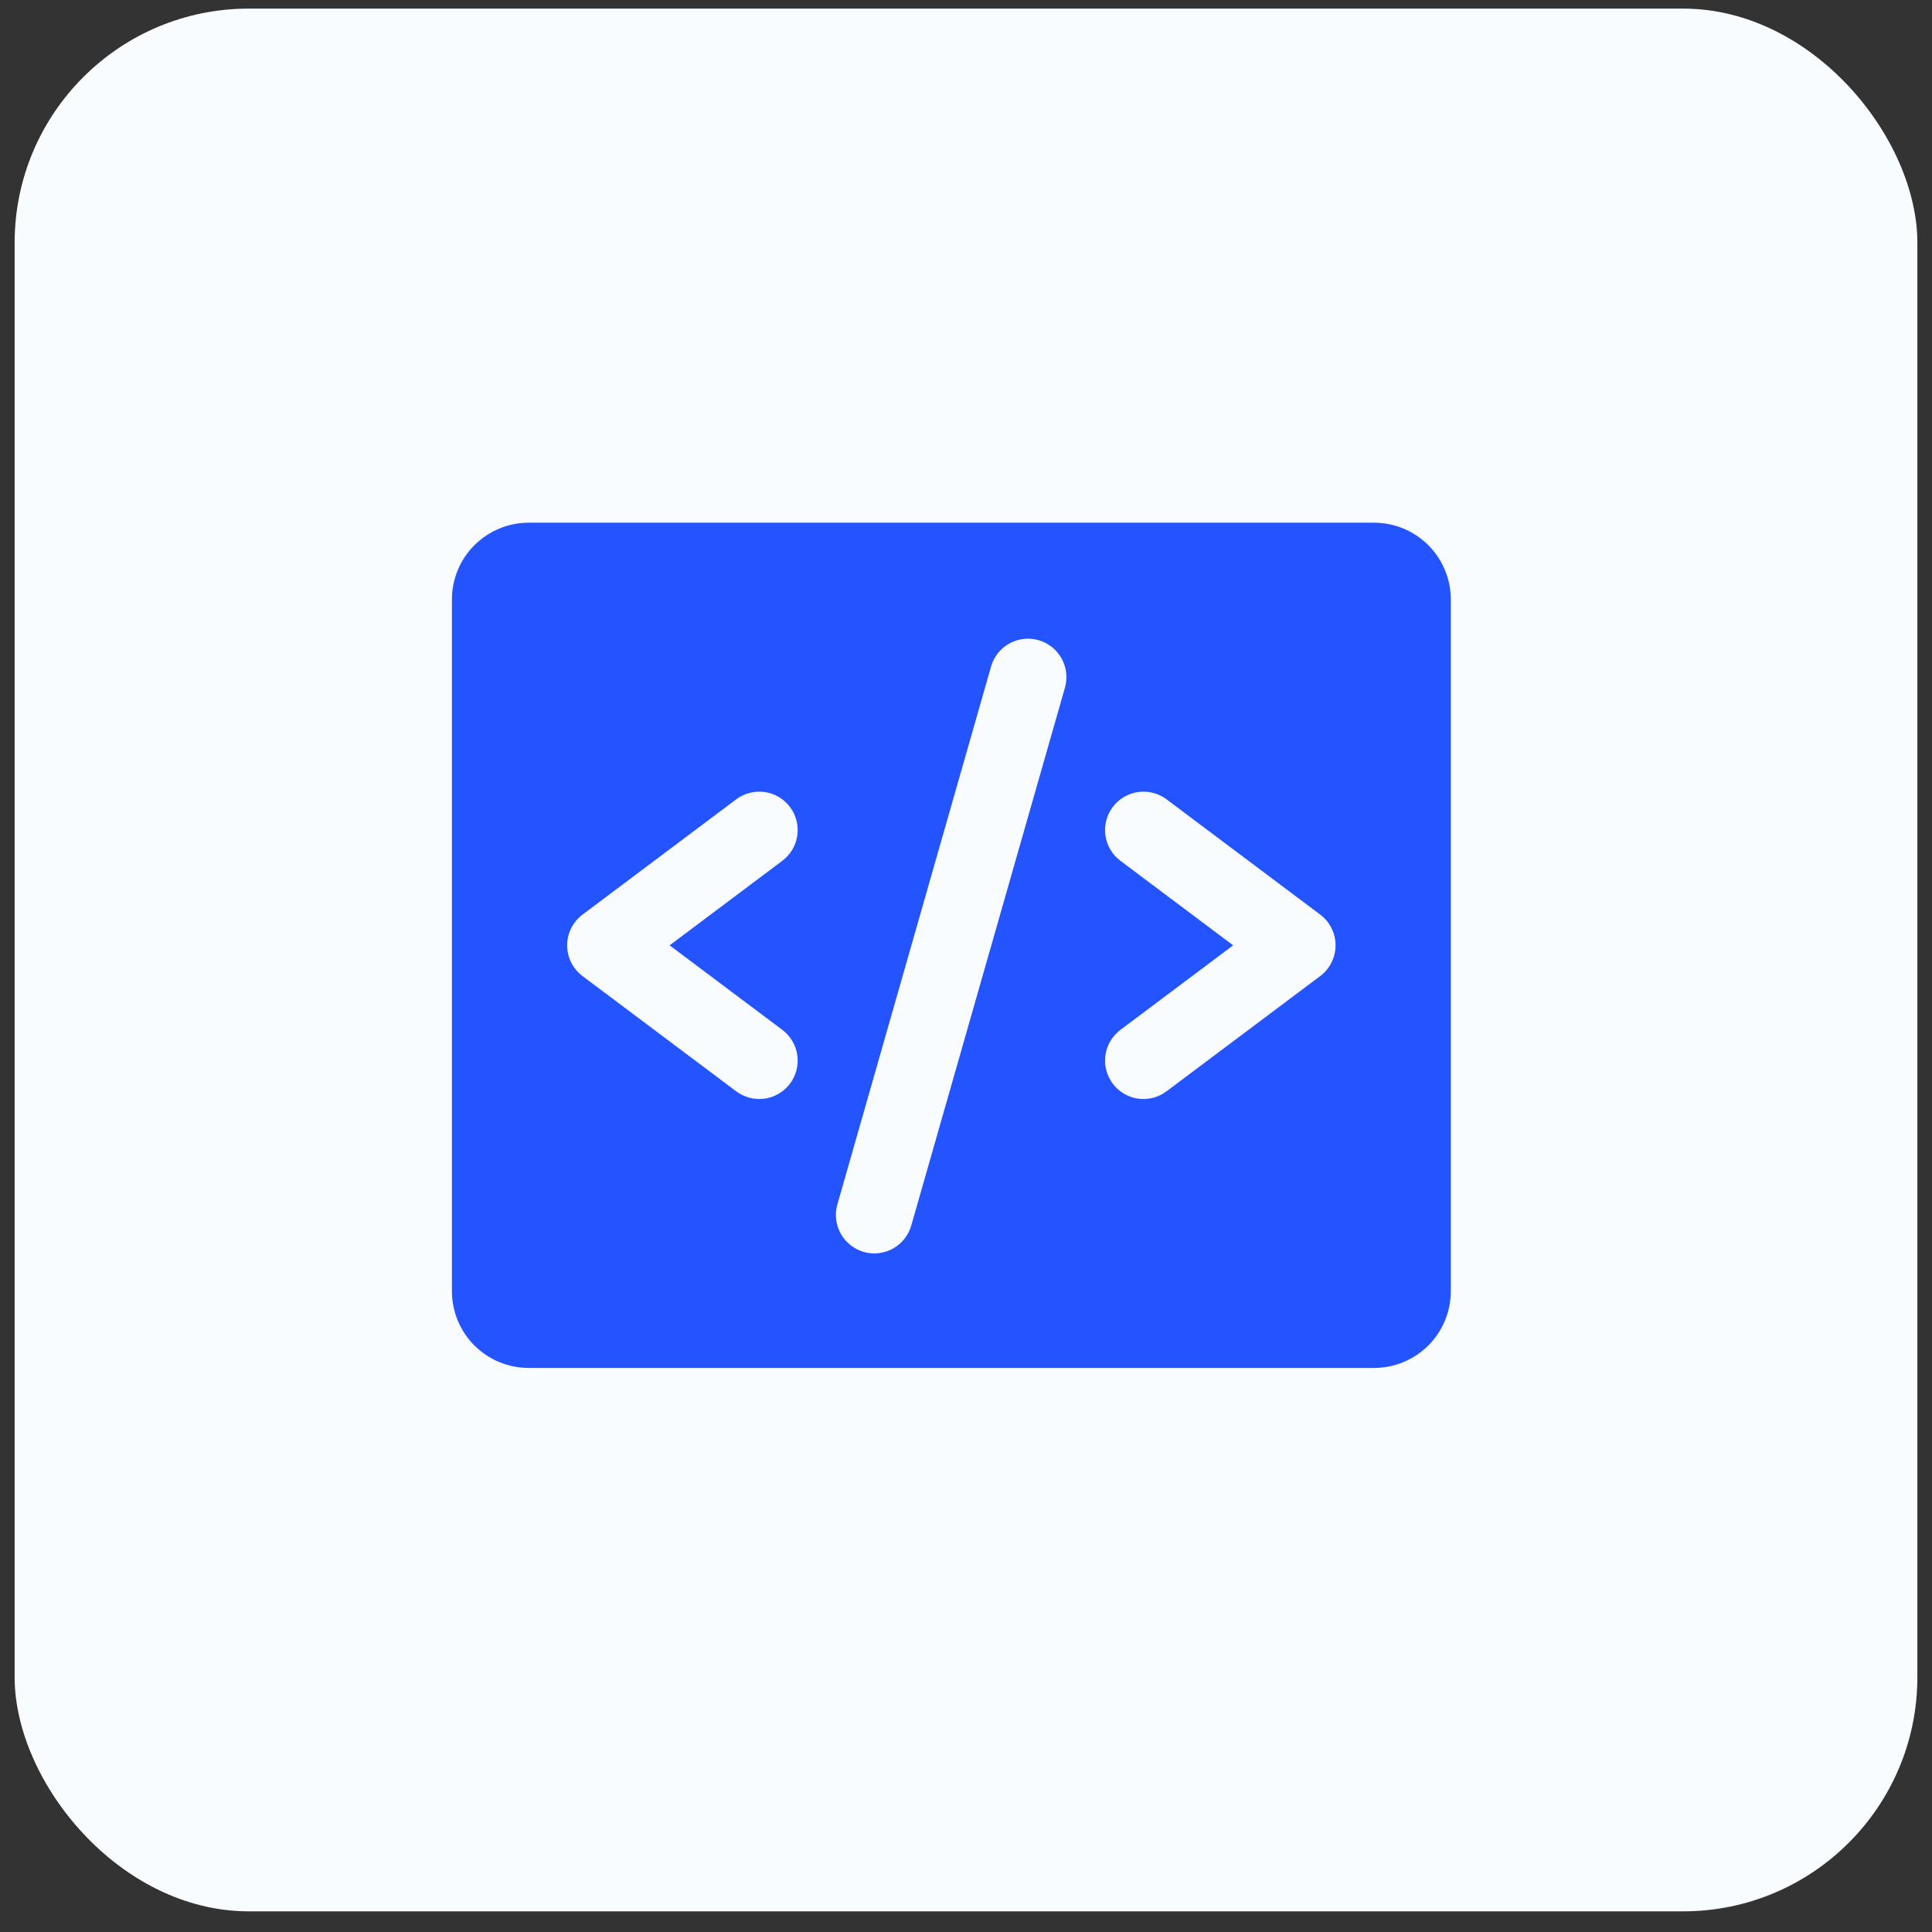 <svg width="66" height="66" viewBox="0 0 66 66" fill="none" xmlns="http://www.w3.org/2000/svg">
<rect x="0" y="0" width="66" height="66" fill="#333333" stroke="none"/>
<rect x="0.5" y="0.294" width="65" height="65" rx="8" fill="#F8FCFF"/>
<path d="M46.938 17.856H18.062C17.366 17.856 16.699 18.133 16.206 18.625C15.714 19.118 15.438 19.785 15.438 20.481V44.106C15.438 44.803 15.714 45.47 16.206 45.963C16.699 46.455 17.366 46.731 18.062 46.731H46.938C47.634 46.731 48.301 46.455 48.794 45.963C49.286 45.47 49.562 44.803 49.562 44.106V20.481C49.562 19.785 49.286 19.118 48.794 18.625C48.301 18.133 47.634 17.856 46.938 17.856ZM26.725 35.181C27.003 35.39 27.188 35.701 27.237 36.046C27.286 36.39 27.196 36.74 26.988 37.019C26.779 37.297 26.468 37.481 26.123 37.531C25.779 37.58 25.428 37.49 25.15 37.281L19.9 33.344C19.737 33.222 19.605 33.063 19.514 32.881C19.422 32.699 19.375 32.498 19.375 32.294C19.375 32.09 19.422 31.889 19.514 31.707C19.605 31.525 19.737 31.366 19.9 31.244L25.15 27.306C25.428 27.098 25.779 27.008 26.123 27.057C26.468 27.106 26.779 27.291 26.988 27.569C27.196 27.847 27.286 28.198 27.237 28.542C27.188 28.887 27.003 29.198 26.725 29.406L22.875 32.294L26.725 35.181ZM36.387 23.467L31.137 41.842C31.092 42.011 31.014 42.169 30.907 42.307C30.801 42.446 30.668 42.561 30.516 42.647C30.364 42.733 30.197 42.788 30.024 42.809C29.85 42.83 29.675 42.816 29.507 42.768C29.339 42.72 29.183 42.639 29.047 42.529C28.91 42.42 28.798 42.285 28.714 42.132C28.631 41.978 28.579 41.81 28.562 41.636C28.545 41.463 28.562 41.287 28.613 41.12L33.863 22.745C33.964 22.417 34.19 22.141 34.492 21.977C34.794 21.813 35.149 21.774 35.479 21.869C35.809 21.963 36.09 22.184 36.259 22.483C36.429 22.782 36.475 23.135 36.387 23.467ZM45.1 33.344L39.85 37.281C39.572 37.49 39.221 37.58 38.877 37.531C38.532 37.481 38.221 37.297 38.013 37.019C37.804 36.74 37.714 36.39 37.763 36.046C37.812 35.701 37.996 35.39 38.275 35.181L42.126 32.294L38.275 29.406C38.137 29.303 38.021 29.174 37.933 29.025C37.845 28.877 37.788 28.713 37.763 28.542C37.739 28.371 37.748 28.198 37.791 28.031C37.834 27.864 37.909 27.707 38.013 27.569C38.116 27.431 38.245 27.315 38.394 27.227C38.542 27.139 38.706 27.081 38.877 27.057C39.047 27.033 39.221 27.042 39.388 27.085C39.555 27.128 39.712 27.203 39.85 27.306L45.1 31.244C45.263 31.366 45.395 31.525 45.486 31.707C45.578 31.889 45.625 32.09 45.625 32.294C45.625 32.498 45.578 32.699 45.486 32.881C45.395 33.063 45.263 33.222 45.1 33.344Z" fill="#2454FF"/>
</svg>
